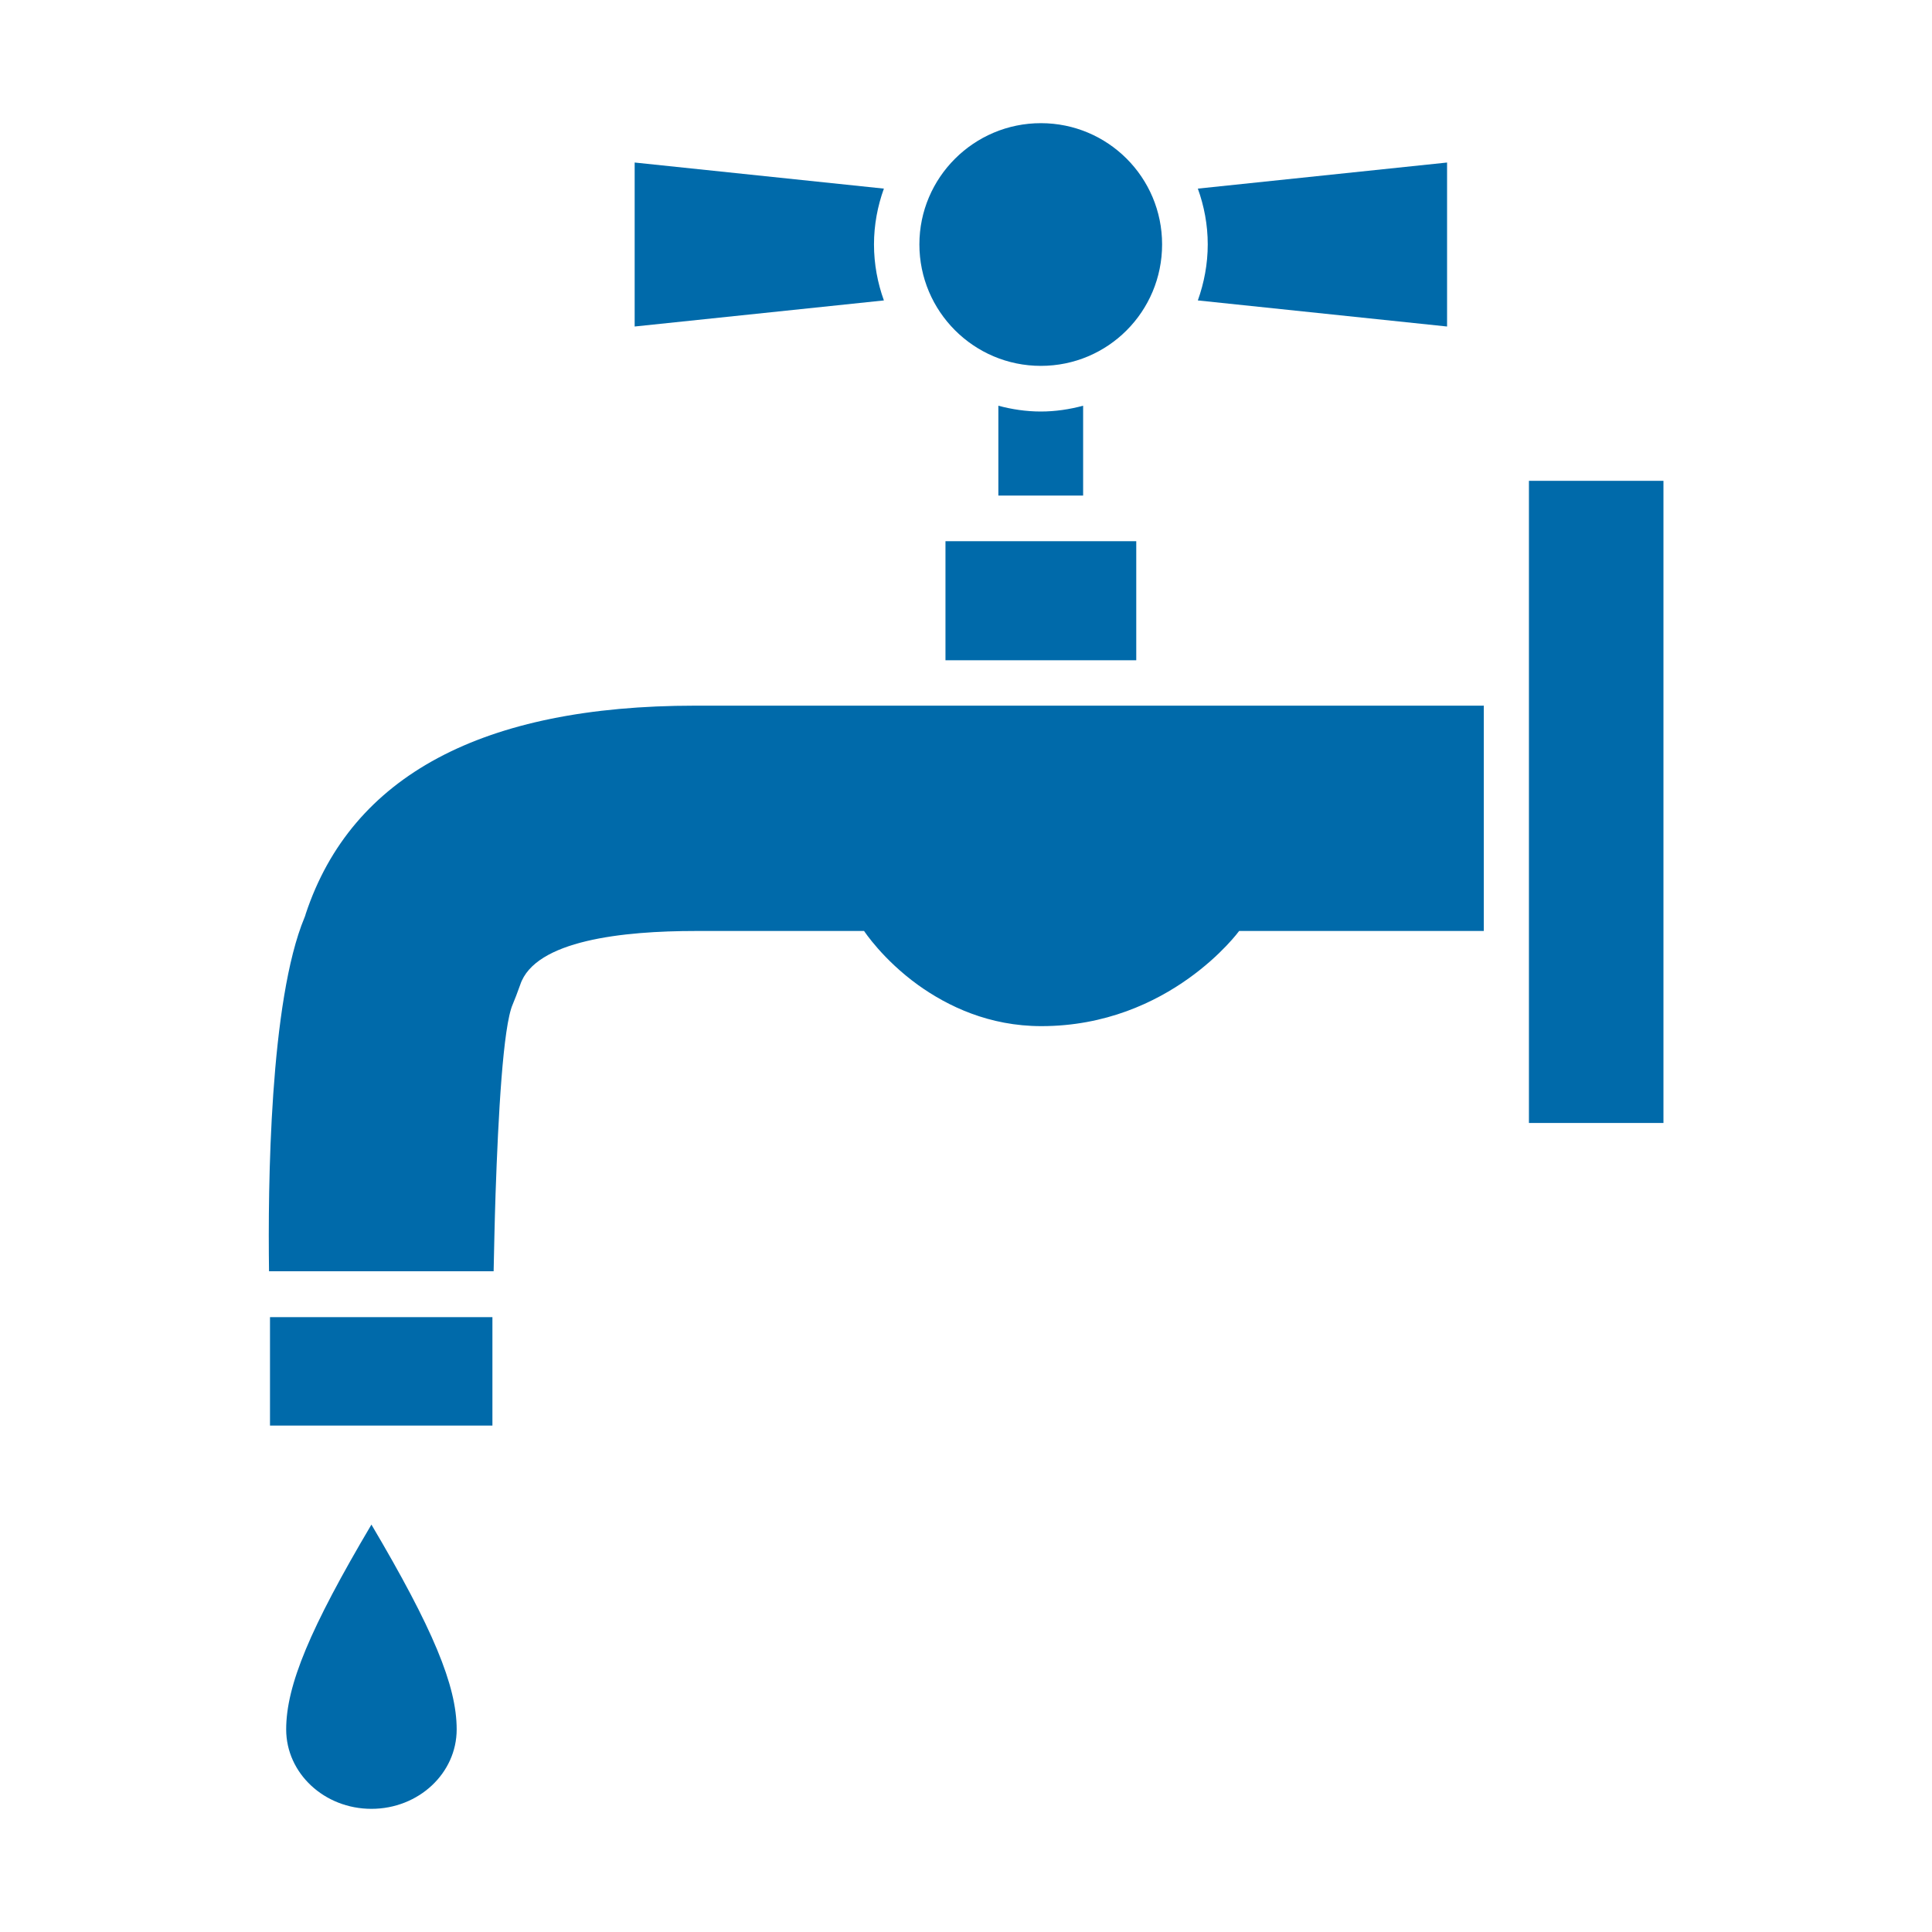 <?xml version="1.0" encoding="UTF-8"?>
<svg id="a" xmlns="http://www.w3.org/2000/svg" width="800" height="800" version="1.1" viewBox="0 0 800 800">
  <!-- Generator: Adobe Illustrator 29.6.1, SVG Export Plug-In . SVG Version: 2.1.1 Build 9)  -->
  <defs>
    <style>
      .st0 {
        fill: #006aaa;
      }
    </style>
  </defs>
  <path class="st0" d="M431,170.4c-6.1,0-12-.9-17.6-2.4v37.2h35.1v-37.2c-5.6,1.5-11.5,2.4-17.5,2.4h0Z"/>
  <path class="st0" d="M431,51c-27.7,0-50.3,22.5-50.3,50.2s22.5,50.3,50.3,50.3,50.2-22.5,50.2-50.3-22.5-50.2-50.2-50.2Z"/>
  <polygon class="st0" points="111.8 590.3 111.8 590.3 203.9 590.3 203.9 545.4 203.9 545.4 111.8 545.4 111.8 590.3"/>
  <rect class="st0" x="391.5" y="224.1" width="79" height="49.3"/>
  <path class="st0" d="M614.3,292.2h-326.5c-87.9,0-142.2,29-161.2,86.2,0,.2-.4,1.3-.5,1.5-14.4,34.5-15.2,111.2-14.7,146.5h92.7c.1,0,.2,0,.3,0,.2-8.9.4-20,.8-32,1.1-32.2,3.1-69.4,7.1-78.5.9-2.1,1.9-4.8,3.1-8.1,6.1-18.5,42.8-22.3,72.6-22.3h69.8s7.7,11.8,22.4,22.4c12.3,8.8,29.4,17,51,17,53.2,0,81.9-39.4,81.9-39.4h101.3v-93.4h0Z"/>
  <path class="st0" d="M118.5,716.1c0,18.2,15.8,32.9,35.3,32.9s35.3-14.7,35.3-32.9-9.9-41.8-35.3-84.8c-25.4,42.9-35.3,66.6-35.3,84.8Z"/>
  <path class="st0" d="M361.9,101.2c0-8.1,1.5-15.9,4.1-23.1l-103.2-10.8v67.9l103.2-10.8c-2.6-7.2-4.1-15-4.1-23.2h0Z"/>
  <path class="st0" d="M500.1,101.2c0,8.1-1.5,15.9-4.1,23.2l103.2,10.8v-67.9l-103.2,10.8c2.6,7.2,4.1,15,4.1,23.1h0Z"/>
  <rect class="st0" x="633.1" y="199.1" width="55.7" height="265.9"/>
</svg>